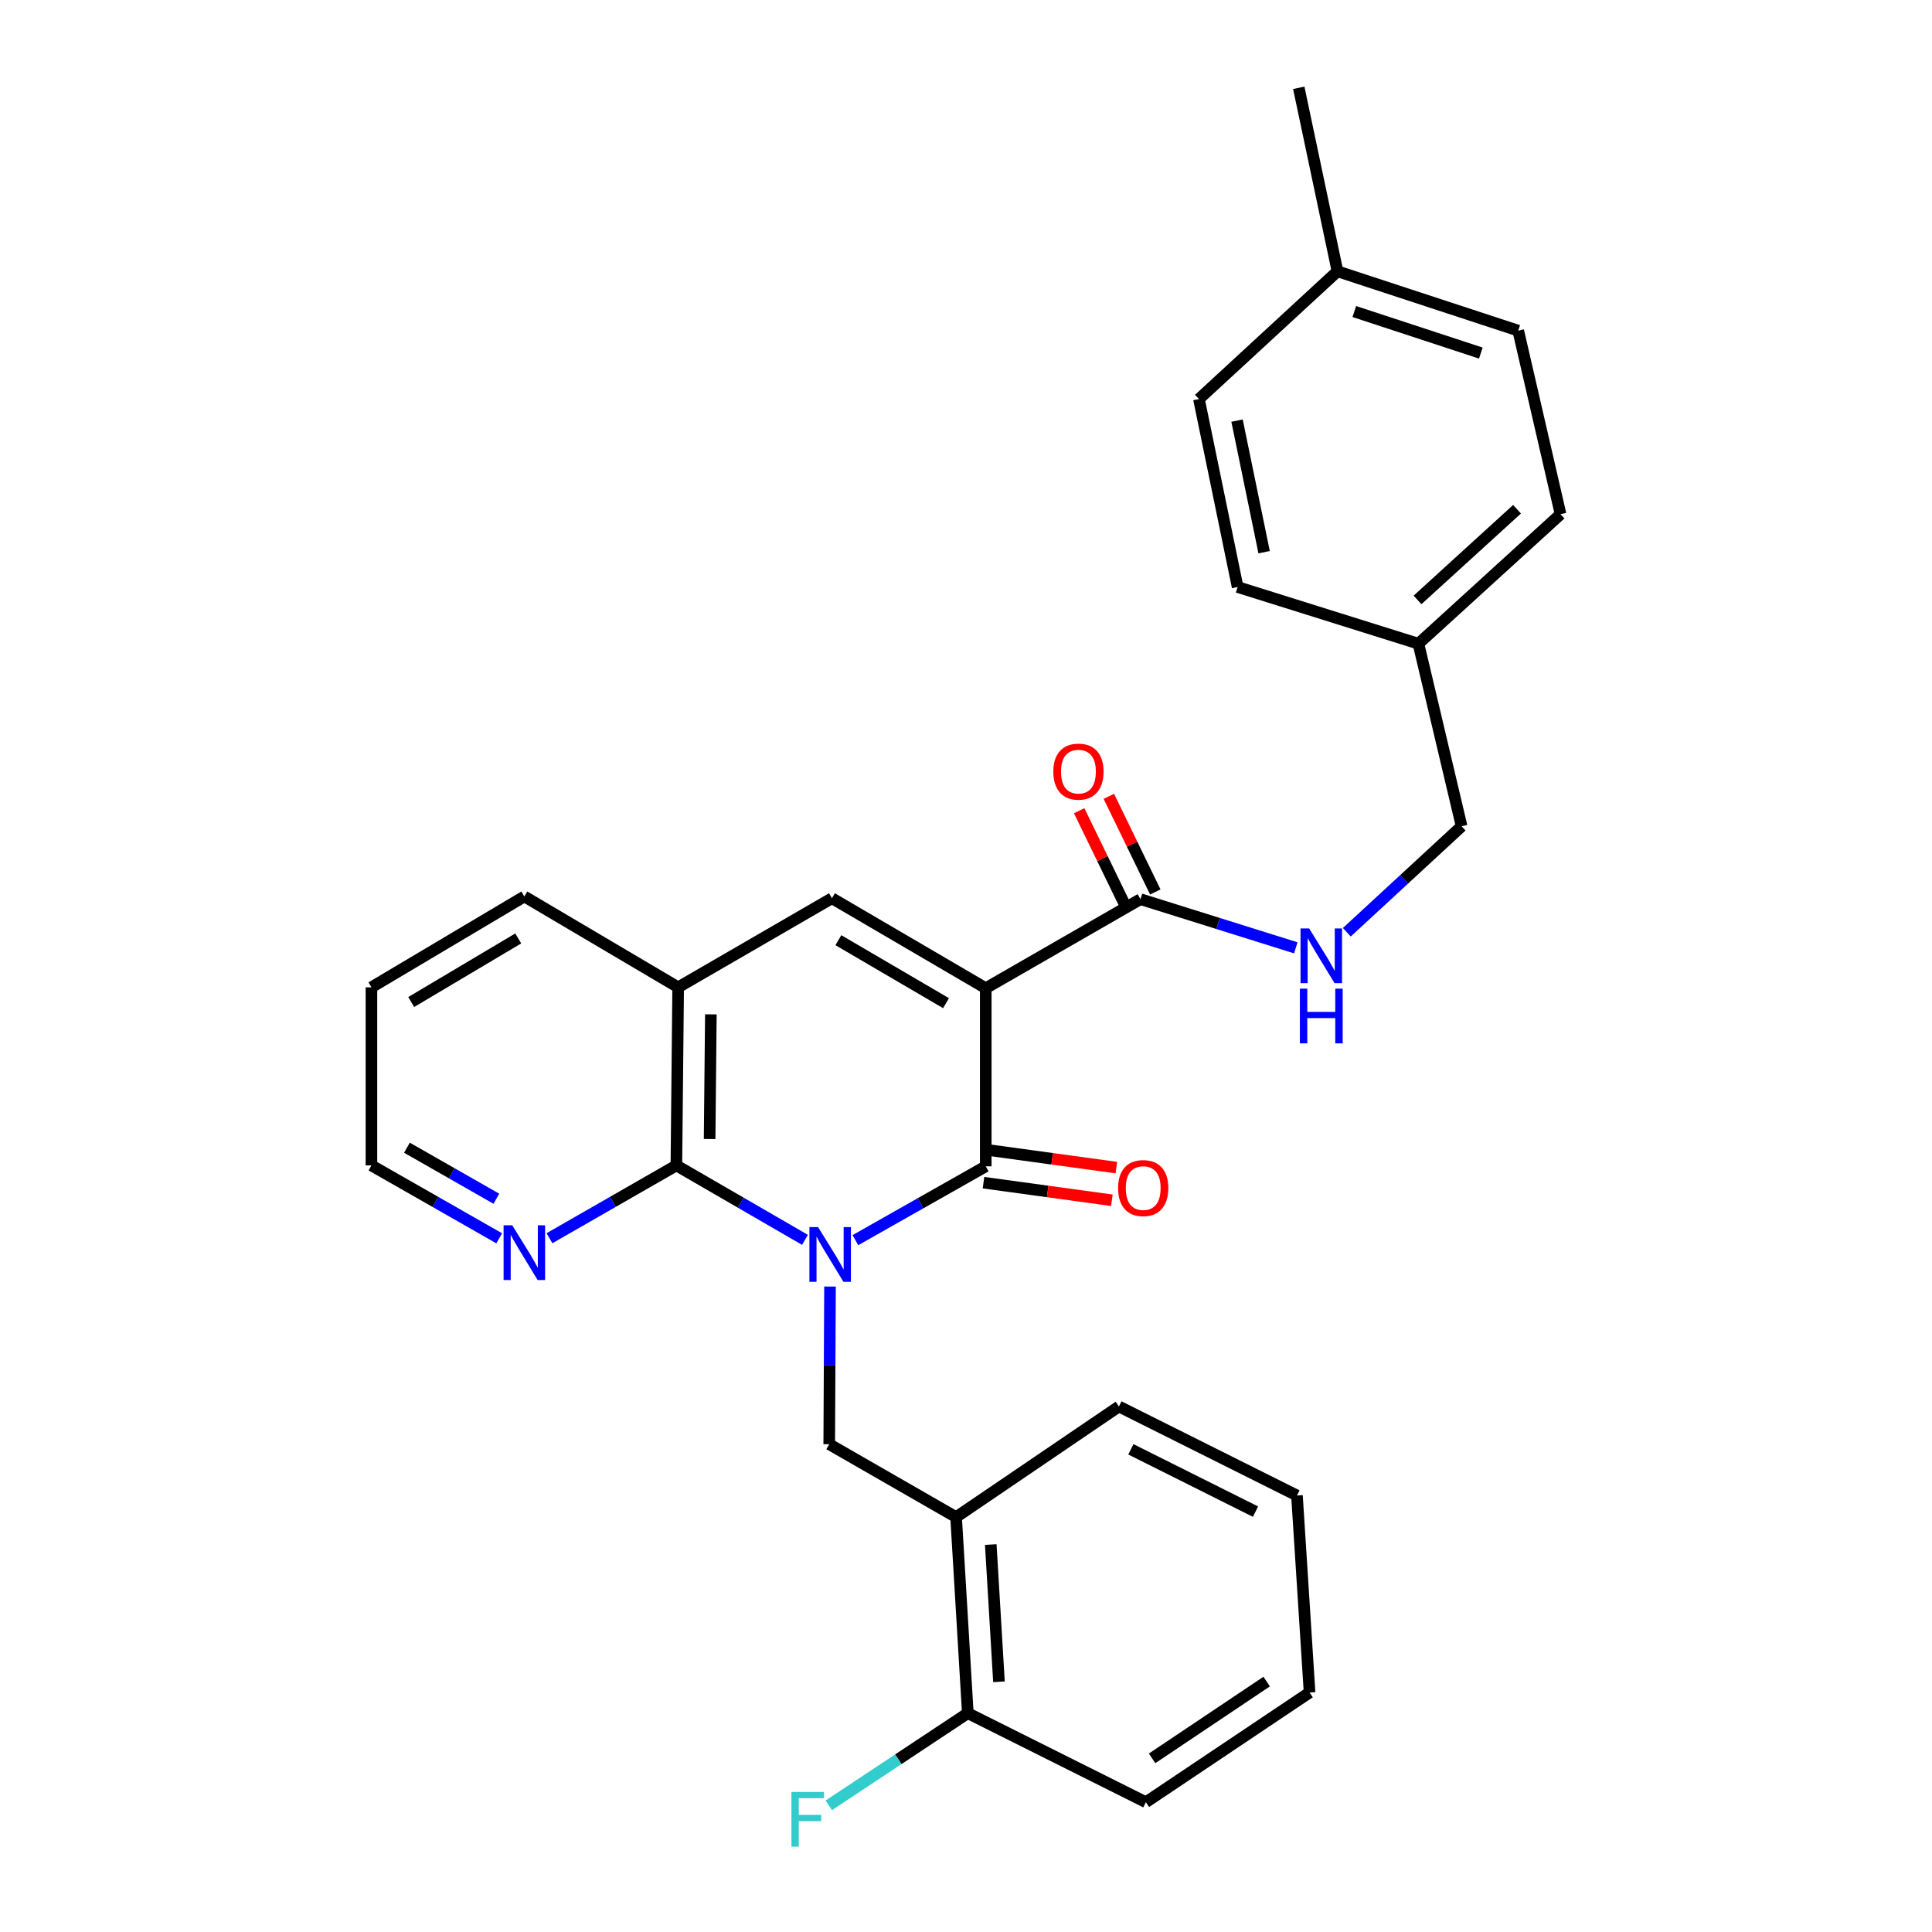 <?xml version='1.0' encoding='iso-8859-1'?>
<svg version='1.1' baseProfile='full'
              xmlns='http://www.w3.org/2000/svg'
                      xmlns:rdkit='http://www.rdkit.org/xml'
                      xmlns:xlink='http://www.w3.org/1999/xlink'
                  xml:space='preserve'
width='1000px' height='1000px' viewBox='0 0 1000 1000'>
<!-- END OF HEADER -->
<rect style='opacity:1.0;fill:#FFFFFF;stroke:none' width='1000' height='1000' x='0' y='0'> </rect>
<path class='bond-1' d='M 442.747,641.906 L 476.483,622.798' style='fill:none;fill-rule:evenodd;stroke:#0000FF;stroke-width:6px;stroke-linecap:butt;stroke-linejoin:miter;stroke-opacity:1' />
<path class='bond-1' d='M 476.483,622.798 L 510.22,603.689' style='fill:none;fill-rule:evenodd;stroke:#000000;stroke-width:6px;stroke-linecap:butt;stroke-linejoin:miter;stroke-opacity:1' />
<path class='bond-2' d='M 416.654,641.75 L 383.375,622.483' style='fill:none;fill-rule:evenodd;stroke:#0000FF;stroke-width:6px;stroke-linecap:butt;stroke-linejoin:miter;stroke-opacity:1' />
<path class='bond-2' d='M 383.375,622.483 L 350.096,603.215' style='fill:none;fill-rule:evenodd;stroke:#000000;stroke-width:6px;stroke-linecap:butt;stroke-linejoin:miter;stroke-opacity:1' />
<path class='bond-4' d='M 429.612,665.915 L 429.411,706.721' style='fill:none;fill-rule:evenodd;stroke:#0000FF;stroke-width:6px;stroke-linecap:butt;stroke-linejoin:miter;stroke-opacity:1' />
<path class='bond-4' d='M 429.411,706.721 L 429.21,747.526' style='fill:none;fill-rule:evenodd;stroke:#000000;stroke-width:6px;stroke-linecap:butt;stroke-linejoin:miter;stroke-opacity:1' />
<path class='bond-0' d='M 510.22,511.492 L 510.22,603.689' style='fill:none;fill-rule:evenodd;stroke:#000000;stroke-width:6px;stroke-linecap:butt;stroke-linejoin:miter;stroke-opacity:1' />
<path class='bond-5' d='M 510.22,511.492 L 590.31,465.408' style='fill:none;fill-rule:evenodd;stroke:#000000;stroke-width:6px;stroke-linecap:butt;stroke-linejoin:miter;stroke-opacity:1' />
<path class='bond-29' d='M 510.22,511.492 L 430.613,464.925' style='fill:none;fill-rule:evenodd;stroke:#000000;stroke-width:6px;stroke-linecap:butt;stroke-linejoin:miter;stroke-opacity:1' />
<path class='bond-29' d='M 489.662,519.237 L 433.938,486.639' style='fill:none;fill-rule:evenodd;stroke:#000000;stroke-width:6px;stroke-linecap:butt;stroke-linejoin:miter;stroke-opacity:1' />
<path class='bond-10' d='M 509.061,612.143 L 542.284,616.699' style='fill:none;fill-rule:evenodd;stroke:#000000;stroke-width:6px;stroke-linecap:butt;stroke-linejoin:miter;stroke-opacity:1' />
<path class='bond-10' d='M 542.284,616.699 L 575.507,621.255' style='fill:none;fill-rule:evenodd;stroke:#FF0000;stroke-width:6px;stroke-linecap:butt;stroke-linejoin:miter;stroke-opacity:1' />
<path class='bond-10' d='M 511.379,595.236 L 544.602,599.792' style='fill:none;fill-rule:evenodd;stroke:#000000;stroke-width:6px;stroke-linecap:butt;stroke-linejoin:miter;stroke-opacity:1' />
<path class='bond-10' d='M 544.602,599.792 L 577.826,604.349' style='fill:none;fill-rule:evenodd;stroke:#FF0000;stroke-width:6px;stroke-linecap:butt;stroke-linejoin:miter;stroke-opacity:1' />
<path class='bond-6' d='M 350.096,603.215 L 351.015,511.028' style='fill:none;fill-rule:evenodd;stroke:#000000;stroke-width:6px;stroke-linecap:butt;stroke-linejoin:miter;stroke-opacity:1' />
<path class='bond-6' d='M 367.298,589.557 L 367.941,525.026' style='fill:none;fill-rule:evenodd;stroke:#000000;stroke-width:6px;stroke-linecap:butt;stroke-linejoin:miter;stroke-opacity:1' />
<path class='bond-8' d='M 350.096,603.215 L 317.252,622.061' style='fill:none;fill-rule:evenodd;stroke:#000000;stroke-width:6px;stroke-linecap:butt;stroke-linejoin:miter;stroke-opacity:1' />
<path class='bond-8' d='M 317.252,622.061 L 284.407,640.906' style='fill:none;fill-rule:evenodd;stroke:#0000FF;stroke-width:6px;stroke-linecap:butt;stroke-linejoin:miter;stroke-opacity:1' />
<path class='bond-3' d='M 430.613,464.925 L 351.015,511.028' style='fill:none;fill-rule:evenodd;stroke:#000000;stroke-width:6px;stroke-linecap:butt;stroke-linejoin:miter;stroke-opacity:1' />
<path class='bond-7' d='M 429.21,747.526 L 494.871,785.258' style='fill:none;fill-rule:evenodd;stroke:#000000;stroke-width:6px;stroke-linecap:butt;stroke-linejoin:miter;stroke-opacity:1' />
<path class='bond-9' d='M 590.31,465.408 L 630.505,478.003' style='fill:none;fill-rule:evenodd;stroke:#000000;stroke-width:6px;stroke-linecap:butt;stroke-linejoin:miter;stroke-opacity:1' />
<path class='bond-9' d='M 630.505,478.003 L 670.7,490.597' style='fill:none;fill-rule:evenodd;stroke:#0000FF;stroke-width:6px;stroke-linecap:butt;stroke-linejoin:miter;stroke-opacity:1' />
<path class='bond-12' d='M 597.985,461.68 L 585.961,436.93' style='fill:none;fill-rule:evenodd;stroke:#000000;stroke-width:6px;stroke-linecap:butt;stroke-linejoin:miter;stroke-opacity:1' />
<path class='bond-12' d='M 585.961,436.93 L 573.938,412.179' style='fill:none;fill-rule:evenodd;stroke:#FF0000;stroke-width:6px;stroke-linecap:butt;stroke-linejoin:miter;stroke-opacity:1' />
<path class='bond-12' d='M 582.636,469.136 L 570.612,444.386' style='fill:none;fill-rule:evenodd;stroke:#000000;stroke-width:6px;stroke-linecap:butt;stroke-linejoin:miter;stroke-opacity:1' />
<path class='bond-12' d='M 570.612,444.386 L 558.588,419.636' style='fill:none;fill-rule:evenodd;stroke:#FF0000;stroke-width:6px;stroke-linecap:butt;stroke-linejoin:miter;stroke-opacity:1' />
<path class='bond-21' d='M 351.015,511.028 L 271.399,464.005' style='fill:none;fill-rule:evenodd;stroke:#000000;stroke-width:6px;stroke-linecap:butt;stroke-linejoin:miter;stroke-opacity:1' />
<path class='bond-11' d='M 494.871,785.258 L 500.939,886.736' style='fill:none;fill-rule:evenodd;stroke:#000000;stroke-width:6px;stroke-linecap:butt;stroke-linejoin:miter;stroke-opacity:1' />
<path class='bond-11' d='M 512.816,799.461 L 517.063,870.496' style='fill:none;fill-rule:evenodd;stroke:#000000;stroke-width:6px;stroke-linecap:butt;stroke-linejoin:miter;stroke-opacity:1' />
<path class='bond-22' d='M 494.871,785.258 L 579.152,727.996' style='fill:none;fill-rule:evenodd;stroke:#000000;stroke-width:6px;stroke-linecap:butt;stroke-linejoin:miter;stroke-opacity:1' />
<path class='bond-23' d='M 258.381,640.943 L 225.319,622.079' style='fill:none;fill-rule:evenodd;stroke:#0000FF;stroke-width:6px;stroke-linecap:butt;stroke-linejoin:miter;stroke-opacity:1' />
<path class='bond-23' d='M 225.319,622.079 L 192.257,603.215' style='fill:none;fill-rule:evenodd;stroke:#000000;stroke-width:6px;stroke-linecap:butt;stroke-linejoin:miter;stroke-opacity:1' />
<path class='bond-23' d='M 256.919,620.462 L 233.775,607.257' style='fill:none;fill-rule:evenodd;stroke:#0000FF;stroke-width:6px;stroke-linecap:butt;stroke-linejoin:miter;stroke-opacity:1' />
<path class='bond-23' d='M 233.775,607.257 L 210.632,594.053' style='fill:none;fill-rule:evenodd;stroke:#000000;stroke-width:6px;stroke-linecap:butt;stroke-linejoin:miter;stroke-opacity:1' />
<path class='bond-13' d='M 697.103,482.535 L 726.817,455.106' style='fill:none;fill-rule:evenodd;stroke:#0000FF;stroke-width:6px;stroke-linecap:butt;stroke-linejoin:miter;stroke-opacity:1' />
<path class='bond-13' d='M 726.817,455.106 L 756.53,427.676' style='fill:none;fill-rule:evenodd;stroke:#000000;stroke-width:6px;stroke-linecap:butt;stroke-linejoin:miter;stroke-opacity:1' />
<path class='bond-14' d='M 500.939,886.736 L 464.957,910.591' style='fill:none;fill-rule:evenodd;stroke:#000000;stroke-width:6px;stroke-linecap:butt;stroke-linejoin:miter;stroke-opacity:1' />
<path class='bond-14' d='M 464.957,910.591 L 428.976,934.445' style='fill:none;fill-rule:evenodd;stroke:#33CCCC;stroke-width:6px;stroke-linecap:butt;stroke-linejoin:miter;stroke-opacity:1' />
<path class='bond-24' d='M 500.939,886.736 L 593.107,932.821' style='fill:none;fill-rule:evenodd;stroke:#000000;stroke-width:6px;stroke-linecap:butt;stroke-linejoin:miter;stroke-opacity:1' />
<path class='bond-15' d='M 756.53,427.676 L 734.176,333.185' style='fill:none;fill-rule:evenodd;stroke:#000000;stroke-width:6px;stroke-linecap:butt;stroke-linejoin:miter;stroke-opacity:1' />
<path class='bond-17' d='M 734.176,333.185 L 640.594,303.843' style='fill:none;fill-rule:evenodd;stroke:#000000;stroke-width:6px;stroke-linecap:butt;stroke-linejoin:miter;stroke-opacity:1' />
<path class='bond-18' d='M 734.176,333.185 L 807.743,266.139' style='fill:none;fill-rule:evenodd;stroke:#000000;stroke-width:6px;stroke-linecap:butt;stroke-linejoin:miter;stroke-opacity:1' />
<path class='bond-18' d='M 733.716,310.515 L 785.214,263.584' style='fill:none;fill-rule:evenodd;stroke:#000000;stroke-width:6px;stroke-linecap:butt;stroke-linejoin:miter;stroke-opacity:1' />
<path class='bond-16' d='M 692.282,140.429 L 785.834,171.146' style='fill:none;fill-rule:evenodd;stroke:#000000;stroke-width:6px;stroke-linecap:butt;stroke-linejoin:miter;stroke-opacity:1' />
<path class='bond-16' d='M 700.991,161.25 L 766.478,182.751' style='fill:none;fill-rule:evenodd;stroke:#000000;stroke-width:6px;stroke-linecap:butt;stroke-linejoin:miter;stroke-opacity:1' />
<path class='bond-25' d='M 692.282,140.429 L 672.24,45.455' style='fill:none;fill-rule:evenodd;stroke:#000000;stroke-width:6px;stroke-linecap:butt;stroke-linejoin:miter;stroke-opacity:1' />
<path class='bond-32' d='M 692.282,140.429 L 620.572,206.555' style='fill:none;fill-rule:evenodd;stroke:#000000;stroke-width:6px;stroke-linecap:butt;stroke-linejoin:miter;stroke-opacity:1' />
<path class='bond-19' d='M 640.594,303.843 L 620.572,206.555' style='fill:none;fill-rule:evenodd;stroke:#000000;stroke-width:6px;stroke-linecap:butt;stroke-linejoin:miter;stroke-opacity:1' />
<path class='bond-19' d='M 654.305,285.81 L 640.29,217.708' style='fill:none;fill-rule:evenodd;stroke:#000000;stroke-width:6px;stroke-linecap:butt;stroke-linejoin:miter;stroke-opacity:1' />
<path class='bond-20' d='M 807.743,266.139 L 785.834,171.146' style='fill:none;fill-rule:evenodd;stroke:#000000;stroke-width:6px;stroke-linecap:butt;stroke-linejoin:miter;stroke-opacity:1' />
<path class='bond-30' d='M 271.399,464.005 L 192.257,511.028' style='fill:none;fill-rule:evenodd;stroke:#000000;stroke-width:6px;stroke-linecap:butt;stroke-linejoin:miter;stroke-opacity:1' />
<path class='bond-30' d='M 268.244,485.729 L 212.844,518.645' style='fill:none;fill-rule:evenodd;stroke:#000000;stroke-width:6px;stroke-linecap:butt;stroke-linejoin:miter;stroke-opacity:1' />
<path class='bond-27' d='M 579.152,727.996 L 671.301,774.071' style='fill:none;fill-rule:evenodd;stroke:#000000;stroke-width:6px;stroke-linecap:butt;stroke-linejoin:miter;stroke-opacity:1' />
<path class='bond-27' d='M 585.343,750.171 L 649.847,782.423' style='fill:none;fill-rule:evenodd;stroke:#000000;stroke-width:6px;stroke-linecap:butt;stroke-linejoin:miter;stroke-opacity:1' />
<path class='bond-26' d='M 192.257,603.215 L 192.257,511.028' style='fill:none;fill-rule:evenodd;stroke:#000000;stroke-width:6px;stroke-linecap:butt;stroke-linejoin:miter;stroke-opacity:1' />
<path class='bond-31' d='M 593.107,932.821 L 677.833,876.042' style='fill:none;fill-rule:evenodd;stroke:#000000;stroke-width:6px;stroke-linecap:butt;stroke-linejoin:miter;stroke-opacity:1' />
<path class='bond-31' d='M 596.316,910.128 L 655.625,870.383' style='fill:none;fill-rule:evenodd;stroke:#000000;stroke-width:6px;stroke-linecap:butt;stroke-linejoin:miter;stroke-opacity:1' />
<path class='bond-28' d='M 671.301,774.071 L 677.833,876.042' style='fill:none;fill-rule:evenodd;stroke:#000000;stroke-width:6px;stroke-linecap:butt;stroke-linejoin:miter;stroke-opacity:1' />
<path  class='atom-0' d='M 423.433 635.14
L 432.713 650.14
Q 433.633 651.62, 435.113 654.3
Q 436.593 656.98, 436.673 657.14
L 436.673 635.14
L 440.433 635.14
L 440.433 663.46
L 436.553 663.46
L 426.593 647.06
Q 425.433 645.14, 424.193 642.94
Q 422.993 640.74, 422.633 640.06
L 422.633 663.46
L 418.953 663.46
L 418.953 635.14
L 423.433 635.14
' fill='#0000FF'/>
<path  class='atom-9' d='M 265.139 634.21
L 274.419 649.21
Q 275.339 650.69, 276.819 653.37
Q 278.299 656.05, 278.379 656.21
L 278.379 634.21
L 282.139 634.21
L 282.139 662.53
L 278.259 662.53
L 268.299 646.13
Q 267.139 644.21, 265.899 642.01
Q 264.699 639.81, 264.339 639.13
L 264.339 662.53
L 260.659 662.53
L 260.659 634.21
L 265.139 634.21
' fill='#0000FF'/>
<path  class='atom-10' d='M 677.631 480.571
L 686.911 495.571
Q 687.831 497.051, 689.311 499.731
Q 690.791 502.411, 690.871 502.571
L 690.871 480.571
L 694.631 480.571
L 694.631 508.891
L 690.751 508.891
L 680.791 492.491
Q 679.631 490.571, 678.391 488.371
Q 677.191 486.171, 676.831 485.491
L 676.831 508.891
L 673.151 508.891
L 673.151 480.571
L 677.631 480.571
' fill='#0000FF'/>
<path  class='atom-10' d='M 672.811 511.723
L 676.651 511.723
L 676.651 523.763
L 691.131 523.763
L 691.131 511.723
L 694.971 511.723
L 694.971 540.043
L 691.131 540.043
L 691.131 526.963
L 676.651 526.963
L 676.651 540.043
L 672.811 540.043
L 672.811 511.723
' fill='#0000FF'/>
<path  class='atom-11' d='M 578.723 614.947
Q 578.723 608.147, 582.083 604.347
Q 585.443 600.547, 591.723 600.547
Q 598.003 600.547, 601.363 604.347
Q 604.723 608.147, 604.723 614.947
Q 604.723 621.827, 601.323 625.747
Q 597.923 629.627, 591.723 629.627
Q 585.483 629.627, 582.083 625.747
Q 578.723 621.867, 578.723 614.947
M 591.723 626.427
Q 596.043 626.427, 598.363 623.547
Q 600.723 620.627, 600.723 614.947
Q 600.723 609.387, 598.363 606.587
Q 596.043 603.747, 591.723 603.747
Q 587.403 603.747, 585.043 606.547
Q 582.723 609.347, 582.723 614.947
Q 582.723 620.667, 585.043 623.547
Q 587.403 626.427, 591.723 626.427
' fill='#FF0000'/>
<path  class='atom-13' d='M 545.2 399.391
Q 545.2 392.591, 548.56 388.791
Q 551.92 384.991, 558.2 384.991
Q 564.48 384.991, 567.84 388.791
Q 571.2 392.591, 571.2 399.391
Q 571.2 406.271, 567.8 410.191
Q 564.4 414.071, 558.2 414.071
Q 551.96 414.071, 548.56 410.191
Q 545.2 406.311, 545.2 399.391
M 558.2 410.871
Q 562.52 410.871, 564.84 407.991
Q 567.2 405.071, 567.2 399.391
Q 567.2 393.831, 564.84 391.031
Q 562.52 388.191, 558.2 388.191
Q 553.88 388.191, 551.52 390.991
Q 549.2 393.791, 549.2 399.391
Q 549.2 405.111, 551.52 407.991
Q 553.88 410.871, 558.2 410.871
' fill='#FF0000'/>
<path  class='atom-15' d='M 409.65 927.515
L 426.49 927.515
L 426.49 930.755
L 413.45 930.755
L 413.45 939.355
L 425.05 939.355
L 425.05 942.635
L 413.45 942.635
L 413.45 955.835
L 409.65 955.835
L 409.65 927.515
' fill='#33CCCC'/>
</svg>
